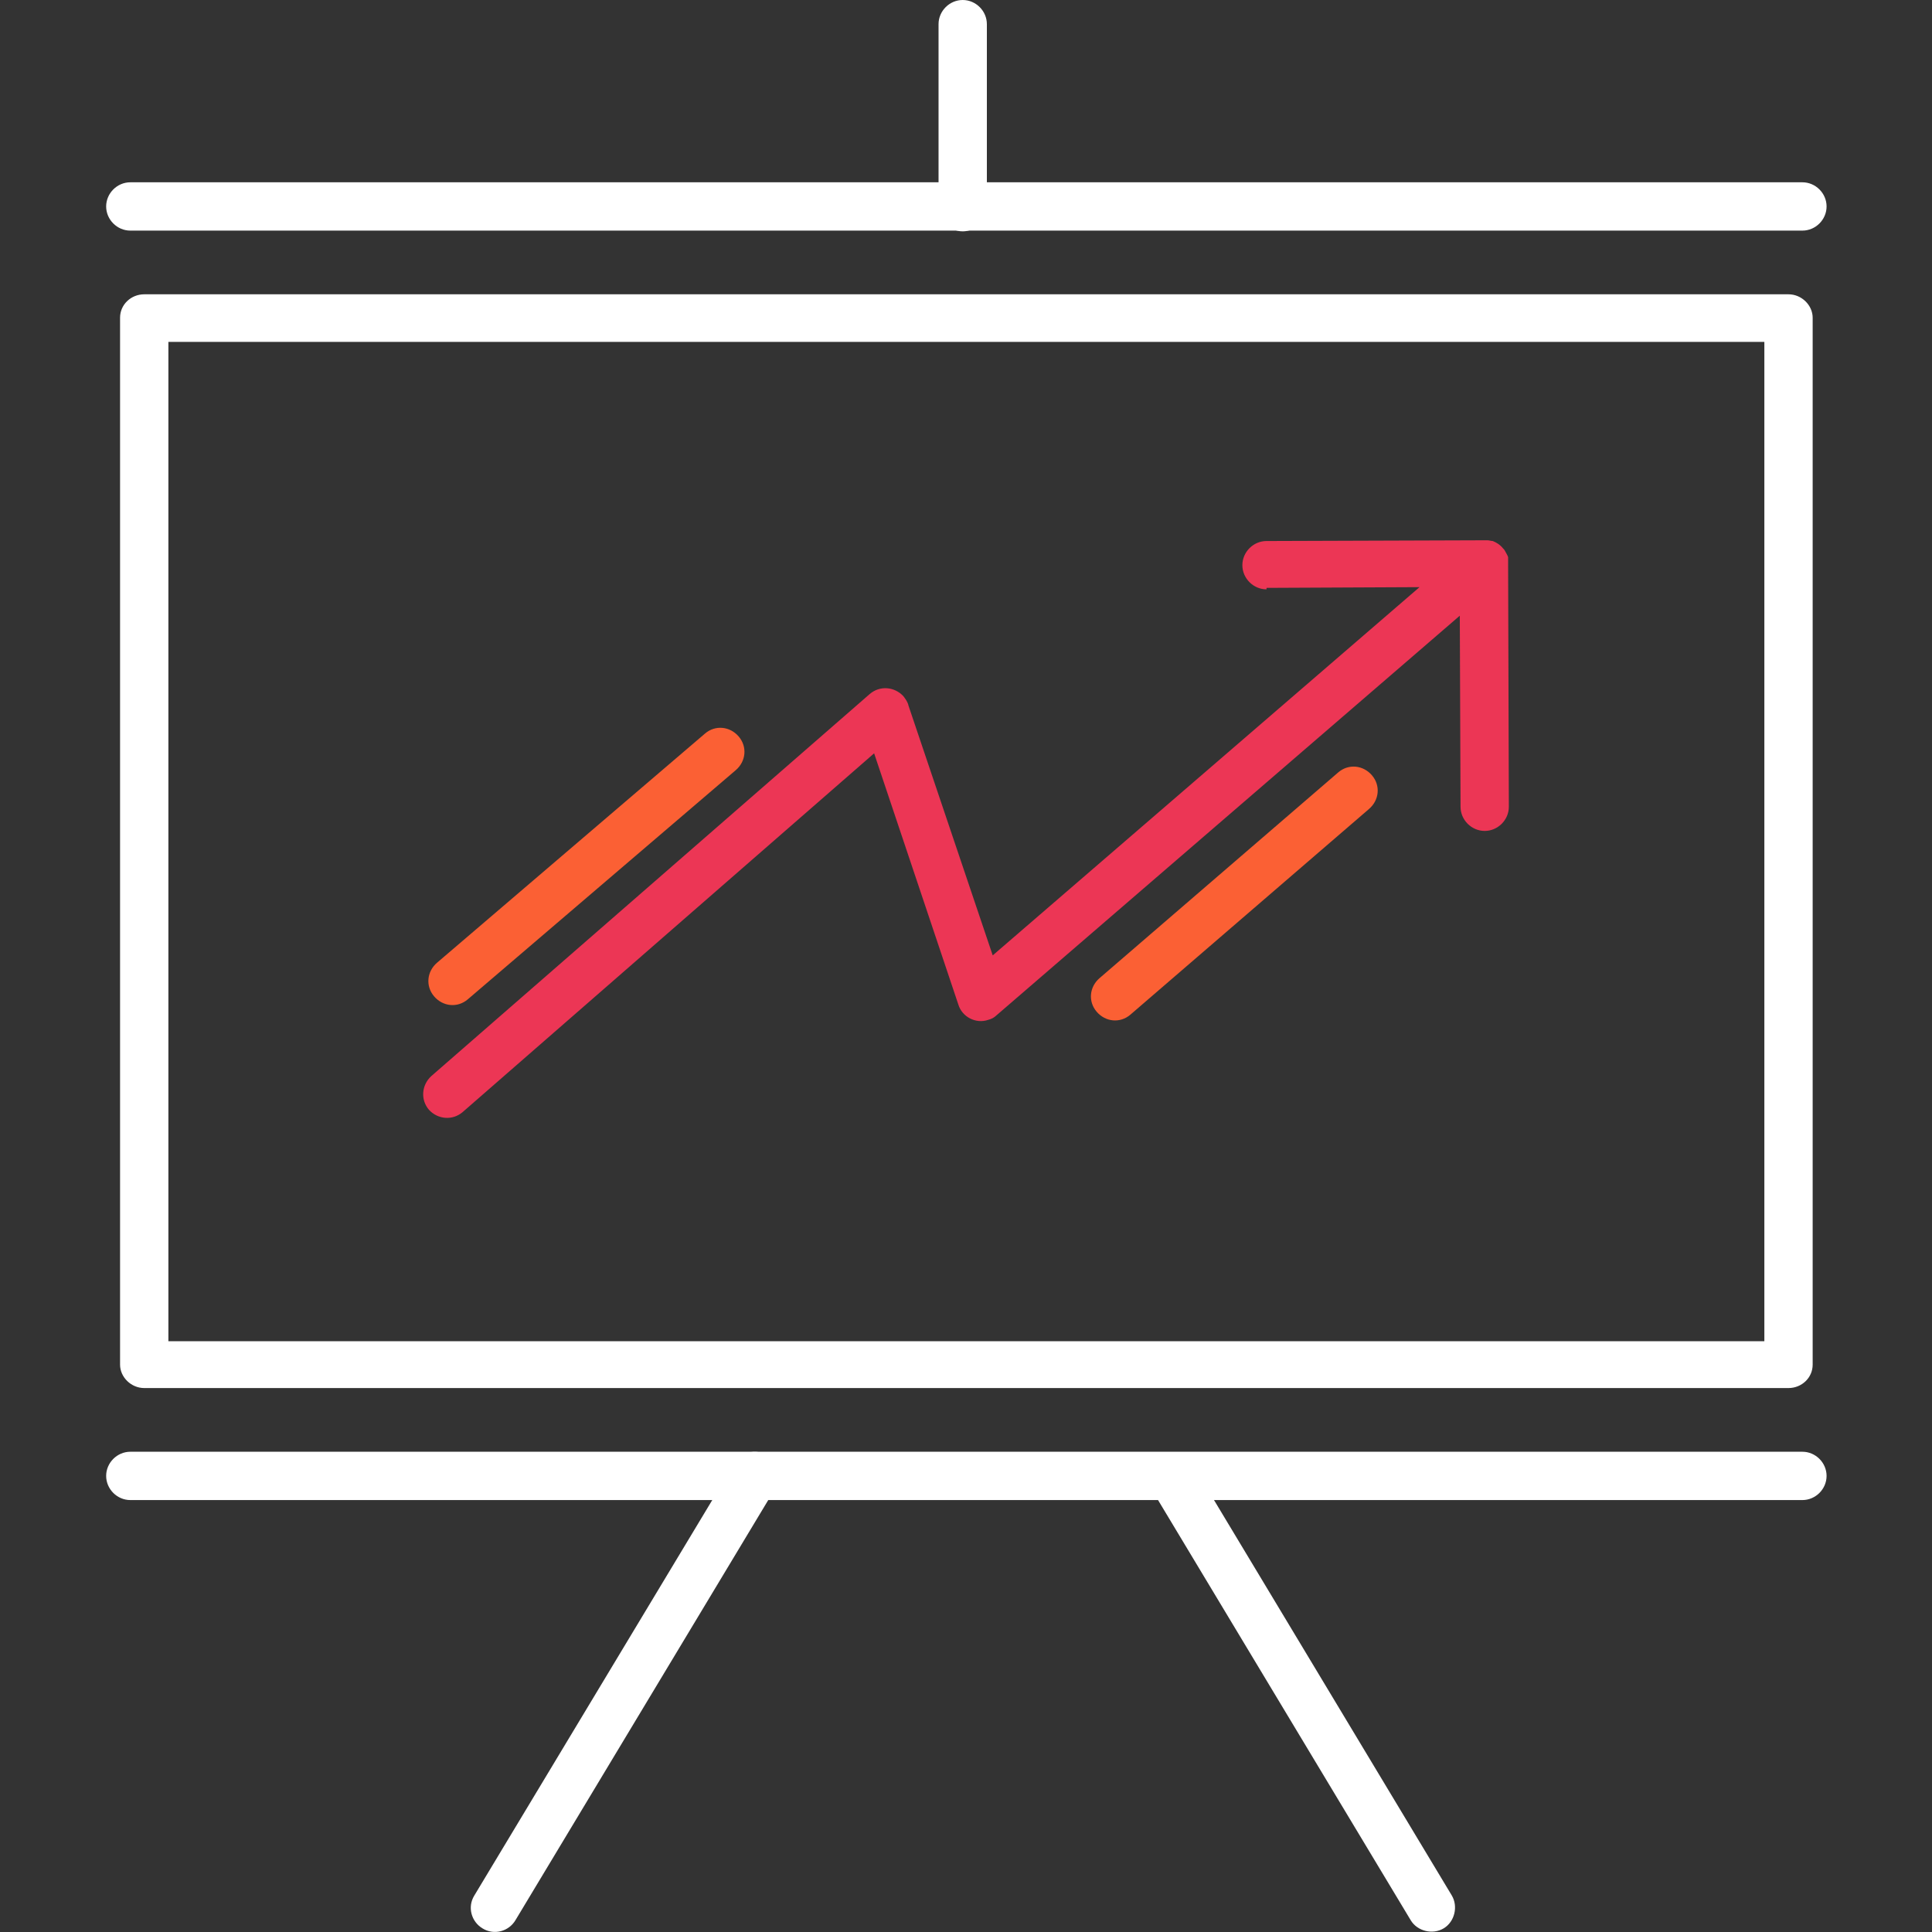 <svg width="256" height="256" viewBox="0 0 256 256" fill="none" xmlns="http://www.w3.org/2000/svg">
<rect x="0" y="0" width="256" height="256" fill="#333333" stroke="none"/>
<g clip-path="url(#clip0_201_1402)">
<path d="M19.11 38.997H19.207H236.987C238.733 38.997 240.188 40.452 240.188 42.101V42.198V180.82C240.188 182.566 238.733 183.924 236.987 183.924H236.89H19.11C17.364 183.924 15.909 182.469 15.909 180.82V180.723V42.101C15.909 40.355 17.364 38.997 19.11 38.997ZM233.786 45.302H22.312V177.716H233.786V45.302ZM130.765 27.453C130.765 29.199 129.31 30.654 127.564 30.654C125.817 30.654 124.362 29.199 124.362 27.453V3.201C124.362 1.455 125.817 0 127.564 0C129.31 0 130.765 1.455 130.765 3.201V27.453ZM68.293 254.448C67.42 255.903 65.48 256.485 63.927 255.515C62.472 254.642 61.89 252.702 62.86 251.15L97.298 193.916C98.171 192.461 100.111 191.879 101.663 192.849C103.118 193.722 103.7 195.662 102.73 197.214L68.293 254.448ZM152.688 197.505C151.815 196.05 152.3 194.013 153.755 193.14C155.21 192.267 157.248 192.752 158.121 194.207L192.364 251.15C193.237 252.605 192.752 254.642 191.297 255.515C189.842 256.388 187.805 255.903 186.932 254.448L152.688 197.505Z" fill="white"/>
<path d="M167.821 78.09C166.075 78.09 164.62 76.635 164.62 74.889C164.62 73.143 166.075 71.688 167.821 71.688L196.632 71.591H196.729H196.826H196.923H197.117C197.311 71.591 197.602 71.688 197.796 71.688C198.281 71.882 198.766 72.173 199.154 72.658C199.251 72.755 199.348 72.852 199.445 73.046C199.542 73.24 199.736 73.531 199.833 73.822V73.919V74.016V74.21V74.307V74.404V74.501V74.695L199.93 106.901C199.93 108.647 198.475 110.102 196.729 110.102C194.983 110.102 193.528 108.647 193.528 106.901L193.431 81.582L132.026 134.548C131.735 134.839 131.347 135.033 130.959 135.13C129.31 135.712 127.466 134.742 126.981 133.093L115.826 99.82L61.308 147.353C59.95 148.517 58.01 148.323 56.846 147.062C55.682 145.704 55.876 143.763 57.137 142.599L115.244 91.962C116.602 90.798 118.542 90.992 119.706 92.253C119.997 92.641 120.288 93.029 120.385 93.514L131.541 126.593L188.095 77.799L167.821 77.896V78.09Z" fill="#EC3655"/>
<path d="M17.267 30.557C15.521 30.557 14.066 29.102 14.066 27.356C14.066 25.61 15.521 24.155 17.267 24.155H238.83C240.576 24.155 242.031 25.61 242.031 27.356C242.031 29.102 240.576 30.557 238.83 30.557H17.267ZM17.267 198.766C15.521 198.766 14.066 197.311 14.066 195.565C14.066 193.819 15.521 192.364 17.267 192.364H238.83C240.576 192.364 242.031 193.819 242.031 195.565C242.031 197.311 240.576 198.766 238.83 198.766H17.267Z" fill="white"/>
<path d="M149.778 134.451C148.42 135.615 146.48 135.421 145.316 134.063C144.152 132.705 144.346 130.765 145.704 129.601L177.328 102.342C178.686 101.178 180.626 101.372 181.79 102.73C182.954 104.088 182.76 106.028 181.402 107.192L149.778 134.451ZM61.987 132.414C60.629 133.578 58.689 133.384 57.525 132.026C56.361 130.668 56.555 128.727 57.913 127.563L93.417 97.2C94.775 96.036 96.716 96.23 97.879 97.588C99.044 98.947 98.85 100.887 97.492 102.051L61.987 132.414Z" fill="#FB6034"/>
</g>
<defs>
<clipPath id="clip0_201_1402">
<rect width="256" height="256" fill="white"/>
</clipPath>
</defs>
</svg>
